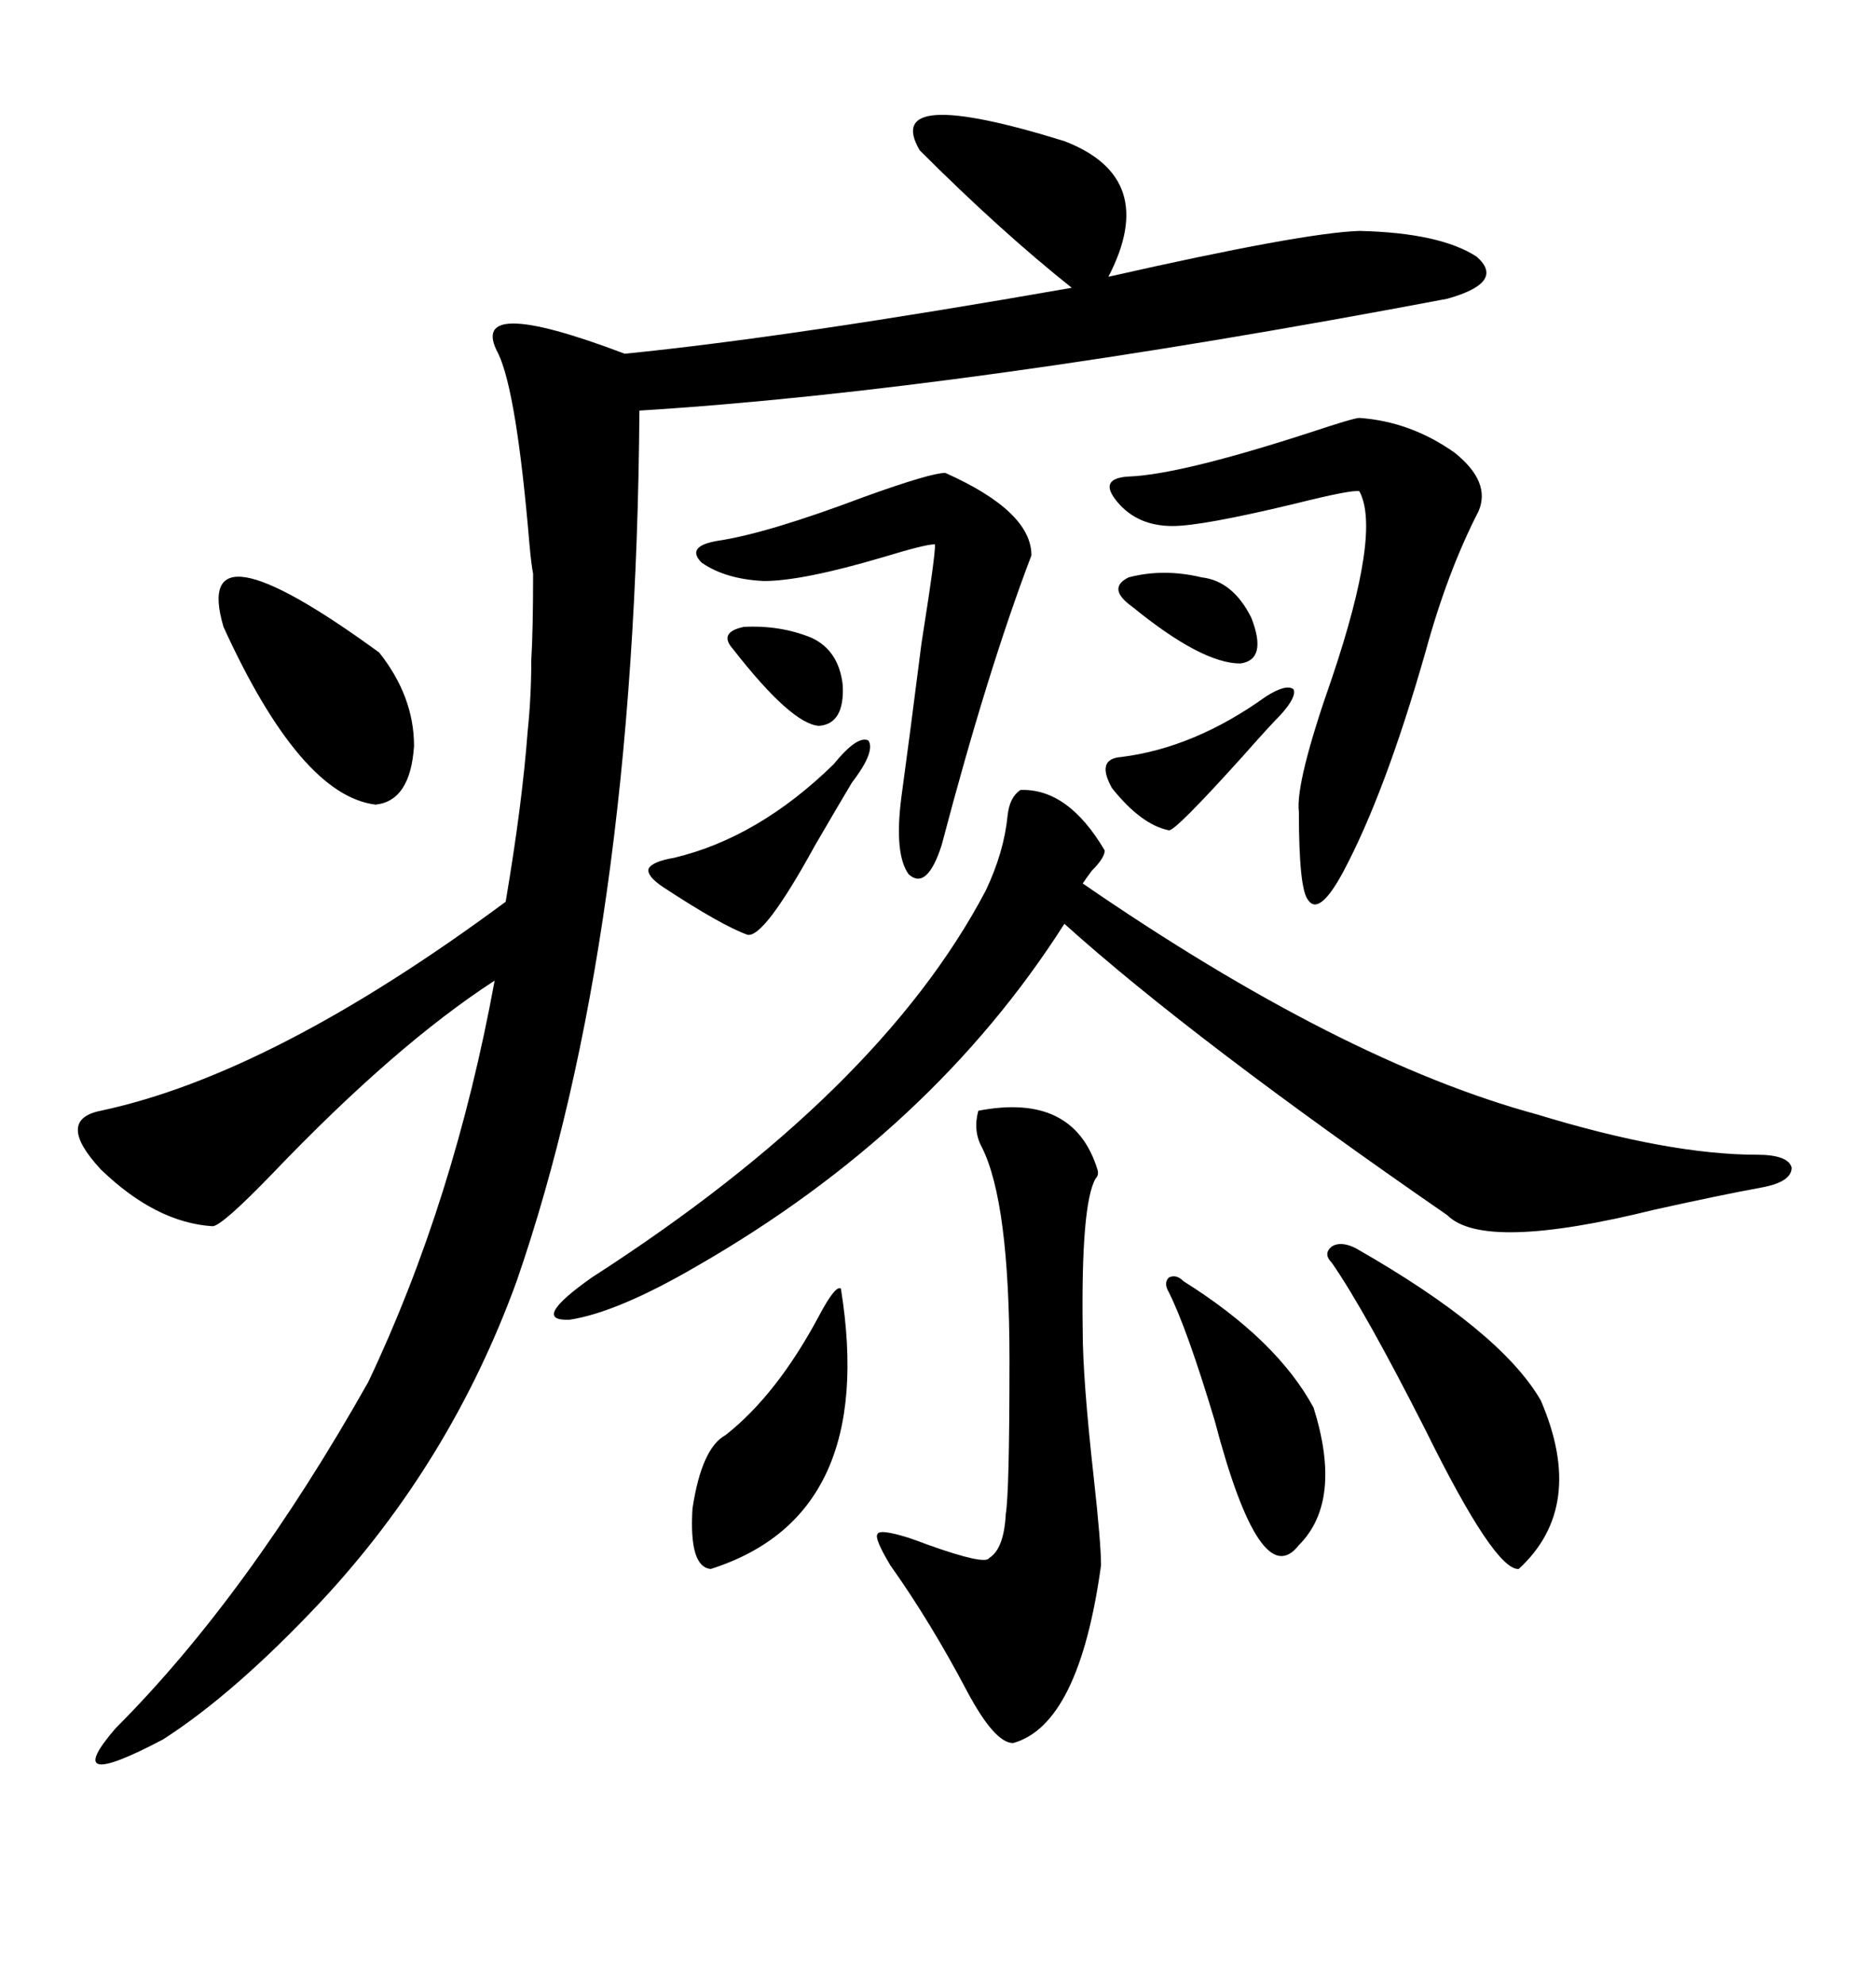 <svg xmlns="http://www.w3.org/2000/svg" xmlns:xlink="http://www.w3.org/1999/xlink" width="300" height="317.285"><path d="M147.07 24.02L147.07 24.02Q140.92 13.48 170.21 22.56L170.21 22.56Q185.45 28.42 177.25 44.24L177.25 44.24Q208.30 37.21 217.38 36.91L217.38 36.91Q230.27 37.21 236.13 41.02L236.13 41.02Q240.82 45.12 231.45 47.75L231.45 47.75Q154.10 62.40 102.25 65.63L102.25 65.63Q101.66 149.71 82.62 204.79L82.62 204.79Q72.07 233.79 51.27 256.05L51.27 256.05Q37.50 270.70 26.07 278.03L26.07 278.03Q9.38 286.82 18.46 276.27L18.46 276.27Q39.55 255.18 58.89 220.90L58.89 220.90Q72.66 191.89 79.10 156.74L79.10 156.74Q63.28 166.99 43.65 187.50L43.65 187.50Q35.45 196.00 33.98 196.00L33.98 196.00Q24.90 195.41 16.11 186.91L16.11 186.91Q8.79 179.00 16.11 177.54L16.11 177.54Q43.65 171.68 80.86 144.14L80.86 144.14Q83.50 128.61 84.38 116.89L84.38 116.89Q84.96 111.33 84.96 105.47L84.96 105.47Q85.25 100.78 85.25 91.70L85.25 91.70Q84.96 90.23 84.67 87.01L84.67 87.01Q82.62 62.70 79.69 56.54L79.69 56.54Q74.41 46.88 99.90 56.54L99.90 56.54Q126.27 53.91 171.39 46.00L171.39 46.00Q159.96 36.91 147.07 24.02ZM163.18 126.27L163.18 126.27Q170.80 125.98 176.66 135.94L176.66 135.94Q176.66 137.11 174.61 139.16L174.61 139.16Q173.73 140.33 173.14 141.21L173.14 141.21Q214.45 169.63 245.80 178.13L245.80 178.13Q266.89 184.57 280.96 184.57L280.96 184.57Q285.94 184.57 286.52 186.62L286.52 186.62Q286.52 188.96 281.54 189.84L281.54 189.84Q275.10 191.02 264.55 193.36L264.55 193.36Q237.30 200.10 231.45 194.24L231.45 194.24Q190.72 166.11 170.21 147.66L170.21 147.66Q149.12 180.76 111.33 202.44L111.33 202.44Q98.73 209.77 91.11 210.94L91.11 210.94Q84.67 211.23 94.63 204.20L94.63 204.20Q140.63 174.61 157.62 142.38L157.62 142.38Q160.55 136.23 161.13 130.37L161.13 130.37Q161.43 127.44 163.18 126.27ZM156.45 177.54L156.45 177.54Q171.68 174.61 175.49 186.91L175.49 186.91Q175.78 187.79 175.20 188.38L175.20 188.38Q172.85 192.48 173.14 212.70L173.14 212.70Q173.14 220.31 174.90 236.13L174.90 236.13Q176.07 246.68 176.07 250.20L176.07 250.20Q172.56 275.68 162.01 278.61L162.01 278.61Q159.08 278.61 154.69 270.41L154.69 270.41Q148.83 259.28 142.38 250.20L142.38 250.20Q139.75 245.80 140.33 245.21L140.33 245.21Q140.63 244.34 145.31 245.80L145.31 245.80Q146.19 246.09 148.54 246.97L148.54 246.97Q157.62 250.20 158.20 249.02L158.20 249.02Q160.55 247.56 160.84 241.99L160.84 241.99Q161.43 238.48 161.43 217.38L161.43 217.38Q161.43 192.19 157.03 183.40L157.03 183.40Q155.57 180.76 156.45 177.54ZM217.38 66.80L217.38 66.80Q225.59 67.38 232.62 72.36L232.62 72.36Q238.48 77.05 236.43 81.74L236.43 81.74Q231.45 91.41 227.93 104.30L227.93 104.30Q221.48 126.86 214.75 139.45L214.75 139.45Q210.94 146.48 209.18 143.85L209.18 143.85Q207.71 142.09 207.71 129.79L207.71 129.79Q207.13 125.10 212.99 108.40L212.99 108.40Q220.90 84.96 217.38 78.52L217.38 78.52Q216.21 78.22 206.84 80.57L206.84 80.57Q192.19 84.08 187.50 84.08L187.50 84.08Q181.93 84.08 178.71 80.27L178.71 80.27Q175.49 76.46 180.47 76.17L180.47 76.17Q188.67 75.88 209.47 69.14L209.47 69.14Q216.50 66.80 217.38 66.80ZM151.17 75.59L151.17 75.59Q164.94 81.74 164.94 88.77L164.94 88.77Q157.91 107.23 150.59 135.06L150.59 135.06Q148.24 142.38 145.31 139.75L145.31 139.75Q142.97 136.52 144.14 127.44L144.14 127.44Q145.31 118.95 147.36 102.83L147.36 102.83Q150 86.13 149.41 87.01L149.41 87.01Q147.95 87.01 141.21 89.06L141.21 89.06Q128.32 92.87 122.17 92.87L122.17 92.87Q116.02 92.58 112.21 89.94L112.21 89.94Q109.57 87.30 114.84 86.43L114.84 86.43Q122.75 85.25 138.28 79.39L138.28 79.39Q148.83 75.59 151.17 75.59ZM216.80 199.51L216.80 199.51Q239.94 212.70 246.39 223.83L246.39 223.83Q253.71 240.82 242.87 250.78L242.87 250.78Q239.06 251.07 227.93 228.52L227.93 228.52Q218.26 209.47 212.99 201.86L212.99 201.86Q211.52 200.39 212.99 199.22L212.99 199.22Q214.45 198.34 216.80 199.51ZM35.74 100.20L35.74 100.20Q30.47 82.32 60.64 104.30L60.64 104.30Q66.21 111.33 66.21 119.24L66.21 119.24Q65.63 128.03 60.06 128.61L60.06 128.61Q48.05 127.15 35.74 100.20ZM134.47 205.96L134.47 205.96Q140.33 242.29 113.67 250.78L113.67 250.78Q110.16 250.49 110.74 241.11L110.74 241.11Q112.21 231.45 116.02 229.39L116.02 229.39Q124.22 222.95 130.96 210.35L130.96 210.35Q133.59 205.37 134.47 205.96ZM189.26 204.79L189.26 204.79Q204.20 214.16 210.06 225L210.06 225Q214.75 239.94 207.71 246.97L207.71 246.97Q201.56 254.88 194.24 227.05L194.24 227.05Q189.84 212.40 186.91 206.54L186.91 206.54Q186.04 205.08 186.91 204.20L186.91 204.20Q188.09 203.61 189.26 204.79ZM133.30 122.17L133.30 122.17Q137.11 117.48 138.87 118.36L138.87 118.36Q140.04 120.12 136.23 125.10L136.23 125.10Q134.47 128.03 130.37 135.06L130.37 135.06Q122.17 150 119.53 149.41L119.53 149.41Q115.43 147.95 106.05 141.80L106.05 141.80Q103.42 140.04 103.71 138.87L103.71 138.87Q104.30 137.70 107.81 137.11L107.81 137.11Q121.29 133.89 133.30 122.17ZM202.44 111.33L202.44 111.33Q205.66 109.28 206.84 110.16L206.84 110.16Q207.42 111.33 204.79 114.26L204.79 114.26Q203.03 116.02 198.63 121.00L198.63 121.00Q187.79 133.01 186.91 132.71L186.91 132.71Q182.52 131.84 177.83 125.98L177.83 125.98Q175.20 121.29 179.30 121.00L179.30 121.00Q191.02 119.53 202.44 111.33ZM181.05 96.97L181.05 96.97Q176.95 94.04 180.47 92.29L180.47 92.29Q186.04 90.82 192.19 92.29L192.19 92.29Q197.17 92.87 200.10 98.73L200.10 98.73Q202.73 105.47 198.34 106.05L198.34 106.05Q192.19 106.05 181.05 96.97ZM117.19 103.71L117.19 103.71Q114.84 101.07 118.95 100.20L118.95 100.20Q124.80 99.90 129.79 101.95L129.79 101.95Q134.18 104.00 134.77 109.57L134.77 109.57Q135.06 115.72 130.96 116.02L130.96 116.02Q126.56 115.72 117.19 103.71Z"/></svg>